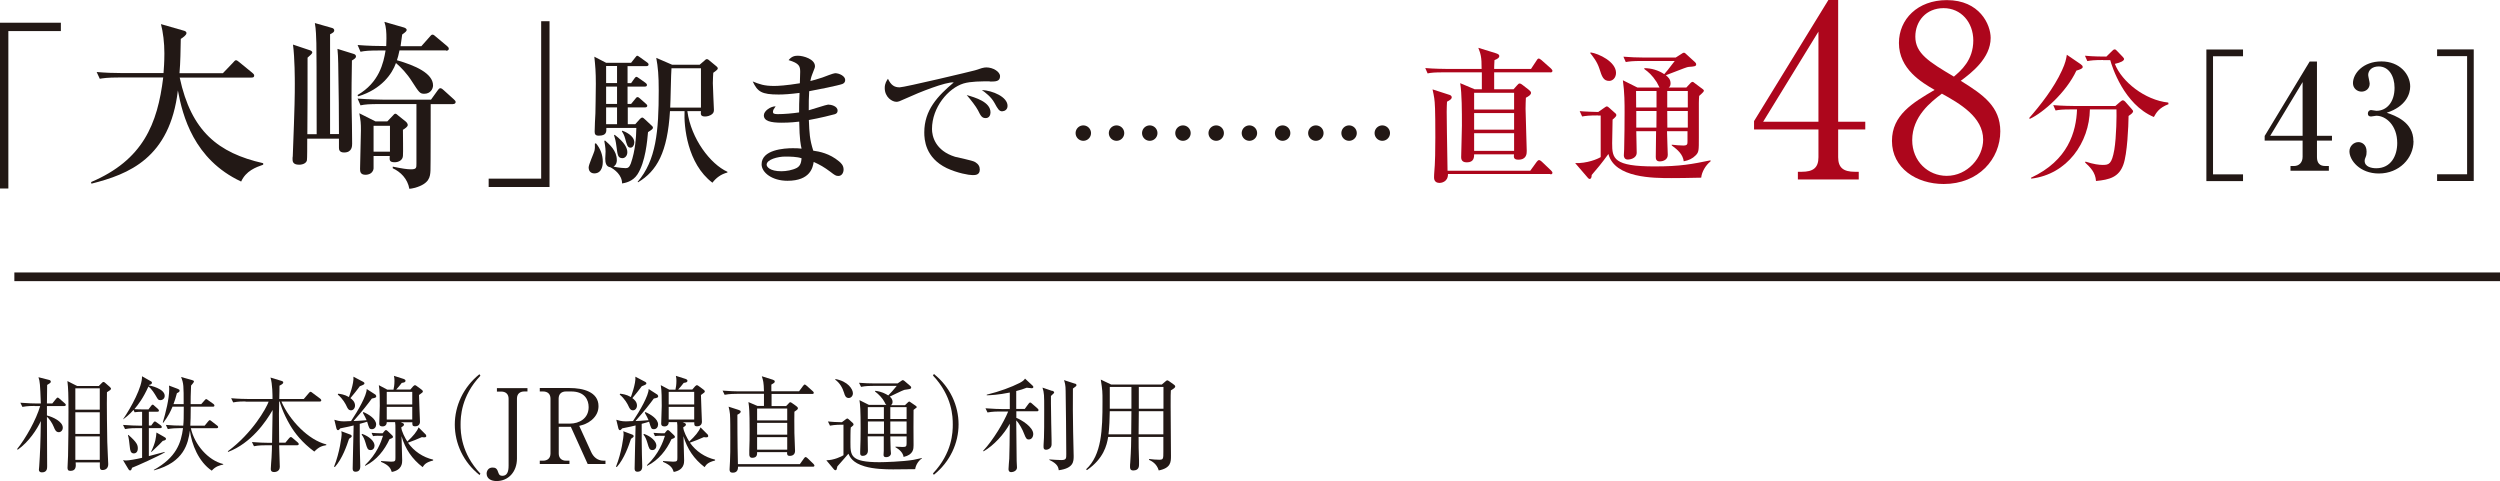 <?xml version="1.0" encoding="UTF-8"?>
<svg id="_レイヤー_2" data-name="レイヤー_2" xmlns="http://www.w3.org/2000/svg" viewBox="0 0 233.29 44.89">
  <defs>
    <style>
      .cls-1 {
        stroke-miterlimit: 10;
        stroke-width: .81px;
      }

      .cls-1, .cls-2 {
        fill: none;
        stroke: #221815;
      }

      .cls-2 {
        stroke-dasharray: 0 3.1;
        stroke-linecap: round;
        stroke-linejoin: round;
        stroke-width: 1.44px;
      }

      .cls-3 {
        fill: #ad061c;
      }

      .cls-4 {
        fill: #221815;
      }
    </style>
  </defs>
  <g id="_レイヤー_1-2" data-name="レイヤー_1">
    <g>
      <path class="cls-4" d="M.78,2.9v14.69h-.78V2.12h5.68v.78H.78Z"/>
      <path class="cls-4" d="M22.5,16.94c-4.42-2.06-5.47-6.17-5.9-8.5-.75,6.32-4.59,7.82-8.07,8.7l-.03-.15c4.84-2.06,6.2-5.41,6.73-9.76h-4.08c-1.19,0-1.51.07-1.84.12l-.29-.63c.82.07,1.61.1,2.43.1h3.81c.03-.41.08-1,.08-1.85,0-.97-.12-1.97-.32-2.72l2.09.6c.12.03.29.08.29.24,0,.19-.34.42-.53.54-.02,1.02-.03,2.18-.12,3.2h4.05l.95-.99c.08-.08.17-.22.27-.22s.2.1.32.19l1.21.99c.09.07.17.15.17.25,0,.19-.17.19-.27.19h-6.68c1.07,5.01,3.59,7.04,7.79,7.99v.14c-.68.24-1.6.56-2.06,1.58Z"/>
      <path class="cls-4" d="M32.84,5.66c-.02,1.09-.05,3.2-.03,4.2.02.92.05,2.69.05,3.54,0,.22,0,.83-.75.83-.46,0-.48-.29-.48-.46v-.83h-2.96c0,.68,0,1.9-.03,2.02-.05.24-.34.41-.73.41-.61,0-.61-.34-.61-.53,0-.09,0-.19.02-.26.19-4.93.19-5.71.19-6.78,0-.32,0-2.4-.17-3.64l1.58.53c.1.03.22.1.22.2,0,.12-.19.27-.44.49,0,3.96,0,4.4-.02,7.14h.87c0-6.68-.02-7.33-.03-8.5-.02-.58-.03-1.27-.14-1.87l1.61.46c.07.02.2.08.2.22,0,.15-.1.22-.39.37v9.31h.83c0-2.62-.02-3.03-.07-6.61-.02-.61-.02-.82-.07-1.34l1.48.46c.14.03.25.12.25.24,0,.15-.14.24-.39.39ZM41.61,4.7h-4.33c-.08.43-.17.7-.24.92,1.7.49,3.37,1.22,3.37,2.35,0,.32-.24.78-.82.78-.41,0-.48-.12-1.16-1.17-.44-.7-1-1.29-1.48-1.7-.36,1.02-1.36,2.45-3.52,3.11l-.07-.12c2.02-1.16,2.43-2.99,2.62-4.16h-.49c-1.05,0-1.41.03-1.85.12l-.27-.63c.95.08,1.97.1,2.67.1,0-.15.02-.37.02-.73,0-.51-.02-1.04-.19-1.53l1.84.53c.15.05.24.14.24.22,0,.1-.08.19-.42.43-.07.54-.1.78-.15,1.09h1.94l.78-.88c.07-.09.17-.2.25-.2.12,0,.19.08.32.19l1.04.87c.08.07.17.15.17.25,0,.17-.15.19-.25.19ZM42.26,9.72h-2.07c0,.15,0,6.05-.02,6.2-.03.59-.1,1.21-1.43,1.6-.25.07-.39.08-.54.1-.17-.95-.82-1.58-1.55-1.92v-.15c.93.19,1.34.25,1.7.25.51,0,.51-.14.51-.53v-5.56h-3.37c-1.05,0-1.41.03-1.85.12l-.27-.63c1.04.08,2.24.1,2.43.1h4.42l.61-.85c.08-.1.15-.22.26-.22.12,0,.24.12.32.19l.94.85c.08.08.17.15.17.25,0,.15-.14.19-.25.19ZM37.6,12.13c0,.39.03,2.14,0,2.43-.03.42-.46.58-.75.58-.51,0-.51-.17-.48-.58h-1.51v1.16c-.07.59-.7.59-.75.59-.51,0-.51-.34-.51-.56,0-.56.08-3.04.08-3.55,0-.78-.02-.88-.15-1.63l1.51.76h1.1l.51-.53c.07-.07.15-.19.24-.19s.19.1.27.17l.7.56c.1.08.19.22.19.32,0,.17-.24.32-.46.46ZM36.39,11.74h-1.53v2.41h1.53v-2.41Z"/>
      <path class="cls-4" d="M45.6,17.45v-.78h4.9V1.98h.78v15.47h-5.68Z"/>
    </g>
    <g>
      <path class="cls-4" d="M55.61,13.37c.42.5.64,1.08.64,1.73,0,.14,0,1.08-.79,1.08-.25,0-.53-.14-.53-.56,0-.26.48-1.31.54-1.54.05-.22.05-.39.04-.67l.1-.04ZM59.28,11.59l.41-.46c.07-.07.15-.16.25-.16.05,0,.15.07.27.19l.64.6c.05.04.08.1.08.15,0,.11-.08.18-.46.42-.07.78-.23,2.78-.99,3.95-.45.68-1.16.79-1.43.84,0-.8-.72-1.32-1.09-1.51-.41-.05-.48-.44-.48-.8,0-.11.03-.57.03-.67,0-.05,0-.37-.12-.99l.07-.04c.42.37,1.1.95,1.1,1.84,0,.08,0,.41-.31.6.56.12,1.03.14,1.13.14.19,0,.34-.05.48-.42.44-1.24.5-2.5.52-3.33h-2.8c.01.35.03.72-.71.72-.33,0-.38-.16-.38-.39,0-.27.05-1.46.07-1.7,0-.12.04-1.85.04-2.75,0-1.13-.05-1.66-.14-2.53l1.1.57h2.33l.38-.48c.11-.14.14-.18.2-.18.05,0,.08.03.27.16l.64.46c.07.05.14.11.14.2,0,.12-.11.15-.2.15h-1.76v1.59h.33l.29-.41c.07-.11.14-.18.22-.18.05,0,.15.08.27.16l.54.38c.1.07.16.14.16.22,0,.14-.12.15-.22.15h-1.59v1.62h.33l.38-.46c.07-.08.12-.18.22-.18.08,0,.16.07.25.15l.52.46c.05.04.14.12.14.2,0,.12-.12.15-.2.15h-1.62v1.57h.73ZM56.56,6.16v1.59h1.02v-1.59h-1.02ZM56.56,8.08v1.62h1.02v-1.62h-1.02ZM57.58,11.59v-1.57h-1.02v1.57h1.02ZM57.36,12.58c.94.71,1.18,1.25,1.18,1.62s-.25.56-.45.56c-.44,0-.46-.31-.56-1.06-.07-.56-.14-.8-.23-1.08l.05-.04ZM58.06,12.19c.23.08,1.13.44,1.13,1.1,0,.26-.15.49-.35.49-.29,0-.34-.26-.5-.84-.1-.35-.18-.49-.31-.68l.04-.07ZM64.14,10.37c.35,2.59,2.16,4.95,3.74,5.66v.07c-.6.15-1.06.5-1.4.95-2.35-1.78-2.67-5.25-2.6-6.68h-1.36c-.23,3.84-1.22,5.59-2.98,6.64l-.04-.04c1.73-2.01,1.97-4.72,1.97-8.52,0-1.42-.07-2.18-.23-3.05l1.48.64h2.57l.49-.42c.07-.07.1-.1.18-.1.1,0,.15.05.22.11l.69.57c.05.04.11.11.11.18,0,.08-.04.14-.42.41-.01.25-.04.52-.04.97,0,.39.1,2.34.1,2.46,0,.11,0,.29-.15.41-.23.2-.52.24-.67.24-.42,0-.42-.19-.39-.5h-1.27ZM65.41,10.04v-3.67h-2.75c-.05.52-.08,3.09-.12,3.67h2.87Z"/>
      <path class="cls-4" d="M78.63,7.83c-.4.15-2.44.56-3.12.68-.04.68-.04,1.01-.04,1.78.29-.07,1.66-.53,1.81-.53.27,0,.88.14.88.56,0,.25-.18.31-.27.34-.12.04-1.43.37-2.41.54.05,1.23.07,1.78.41,2.86.56.08,1.52.25,2.42,1.01.16.14.41.35.41.75,0,.29-.16.6-.49.6-.23,0-.34-.08-.73-.38-.6-.45-.99-.67-1.57-.93-.08.49-.29,1.76-2.45,1.76-1.42,0-2.41-.76-2.41-1.54,0-1.36,2.1-1.5,2.91-1.5.34,0,.57.01.82.04-.08-.35-.19-.79-.22-2.52-.23.03-.87.1-1.63.1-1.06,0-1.67-.16-1.67-.69,0-.41.63-.84,1.1-.84-.18.26-.25.35-.25.53,0,.14.1.2.45.2.6,0,1.39-.07,1.99-.16,0-.71,0-.72.04-1.82-.86.11-1.47.15-1.95.15-1.61,0-1.97-.27-2.42-1.22.64.26,1.06.42,2,.42.35,0,1.12-.04,2.4-.25,0-.15.03-.99.03-1.06,0-.52-.07-.8-1.08-1.1.3-.37.59-.41.87-.41.5,0,1.59.31,1.59.98,0,.12-.03.18-.23.69-.14.35-.16.5-.2.69.22-.05.59-.15,1.13-.33.19-.07,1.02-.4,1.18-.4.39,0,.94.27.94.63,0,.18-.08.3-.25.37ZM73.27,14.61c-.68,0-1.73.27-1.73.76,0,.19.29.61,1.37.61.46,0,1.03-.1,1.44-.31.37-.2.42-.57.45-.9-.4-.15-1.1-.16-1.54-.16Z"/>
      <path class="cls-4" d="M92.36,7.59c-.8,0-1.78,0-2.45.2-1.42.44-2.94,2.22-2.94,4.25,0,.65.29,2.01,2.15,2.59.29.08,1.62.34,1.85.48.33.19.46.42.46.71,0,.52-.42.52-.68.52-.34,0-1.39-.18-2.4-.65-2.01-.97-2.1-2.67-2.1-3.33,0-2.1,1.25-3.4,2.75-4.67-.73-.07-3.24.93-4.41,1.47-.68.31-.76.34-.95.34-.38,0-1.08-.42-1.08-1.29,0-.45.19-.69.3-.86.29.61.61.8,1.09.8.44,0,6.74-1.5,7.04-1.59.54-.19.82-.27,1.05-.27.64,0,1.28.41,1.28.82,0,.5-.42.5-.97.5ZM91.98,11.02c-.35,0-.46-.2-.72-.73-.18-.35-.67-.98-1.05-1.42.8.23,2.22.64,2.22,1.62,0,.23-.11.53-.45.53ZM93.54,10.39c-.3,0-.42-.2-.74-.79-.31-.57-.87-.98-1.18-1.2,1.01.05,2.4.64,2.4,1.48,0,.37-.3.5-.48.5Z"/>
    </g>
    <g>
      <path class="cls-4" d="M3.23,37.88c-.18,0-.67,0-1.14.09l-.19-.39c.7.06,1.32.07,1.49.07h.42c-.07-1.82-.08-2.02-.22-2.45l.98.25c.09.02.17.07.17.15,0,.11-.03.13-.34.32,0,.27-.02,1.48-.02,1.73h.5l.35-.43c.06-.07.1-.12.15-.12.06,0,.15.08.18.11l.48.42c.06.05.1.09.1.15,0,.09-.08.11-.15.11h-1.61c0,.31,0,.56,0,.88.53.13,1.48.56,1.48,1.14,0,.26-.19.42-.37.42-.27,0-.37-.24-.46-.47-.16-.4-.44-.79-.65-.97,0,.73.02,3.96.02,4.61,0,.21,0,.58-.5.58-.2,0-.27-.13-.27-.24,0-.09.03-.29.03-.34.08-1.19.12-2.06.15-4.21-.34.75-1.12,1.95-2.16,2.68l-.05-.07c.81-1.01,1.77-2.72,2.15-4.01h-.51ZM9.23,36.01l.27-.27c.06-.06.1-.1.15-.1.06,0,.15.06.18.1l.41.36s.12.11.12.17c0,.1-.13.17-.38.33-.03.92.02,4.33.03,4.63.02.69.09,2.01.09,2.08,0,.42-.28.55-.53.55s-.27-.12-.25-.71h-2.26c.03.36.05.79-.49.79-.22,0-.27-.11-.27-.29s.04-.95.05-1.12c.03-1.11.04-2.94.04-4.09,0-1.6-.02-2.21-.1-2.88l.91.46h2.04ZM7.03,36.24v1.99h2.28v-1.99h-2.28ZM7.03,38.47v2.02h2.28v-2.02h-2.28ZM7.03,40.72v2.19h2.28v-2.19h-2.28Z"/>
      <path class="cls-4" d="M13.87,38.18l.22-.29s.09-.13.15-.13.11.05.17.11l.33.29s.09.09.09.15c0,.09-.06.11-.15.11h-.79v1.29h.22l.19-.26c.05-.06.09-.12.15-.12s.12.05.19.1l.36.26s.1.09.1.15c0,.1-.09.11-.15.11h-1.06v2.61c.23-.06,1.26-.33,1.48-.39v.05c-.54.33-2.64,1.28-3.05,1.43-.05.17-.08.25-.18.25-.07,0-.12-.06-.15-.11l-.51-.85c.1.02.17.03.29.03.24,0,.95-.12,1.49-.25v-2.77h-.44c-.24,0-.71,0-1.15.09l-.19-.39c.6.05,1.21.07,1.5.07h.28v-1.29h-.21s-.26,0-.49.04l-.1-.22c-.4.46-.73.7-.97.88v-.02c.74-1.07,1.81-3.04,1.76-4l.85.48s.08.04.08.13c0,.08-.08.17-.27.2l-.02.04c.12.02,1.48.3,1.48.98,0,.24-.19.4-.41.4-.19,0-.22-.06-.41-.39-.09-.15-.39-.67-.7-.88-.48,1.07-.95,1.69-1.31,2.11.34.02.61.02.64.02h.69ZM11.98,40.58c.8.7.88.95.88,1.26,0,.42-.27.47-.37.47-.31,0-.34-.3-.37-.54-.06-.56-.1-.89-.18-1.16l.04-.03ZM14.1,42.15c.42-.86.46-1.32.5-1.79l.7.4c.11.06.19.11.19.19,0,.13-.18.16-.3.19-.22.24-.31.33-1.06,1.04l-.03-.04ZM17.95,35.48c.08.02.15.05.15.12,0,.08-.23.33-.27.38-.04.66-.04,1.5-.04,1.73h.99l.3-.34c.06-.06.11-.13.16-.13s.09.04.19.11l.48.34s.1.07.1.15c0,.1-.08.11-.15.11h-2.06c0,.64-.02,1.56-.04,1.77h1.34l.32-.39c.08-.09.1-.12.16-.12.05,0,.12.06.18.11l.49.38s.11.07.11.15c0,.09-.09.11-.16.11h-2.39c.34,1.53,1.61,3,3.02,3.34v.05c-.32.07-.71.16-1.07.57-1.24-.84-1.87-2.46-2.04-3.73-.17,1.17-.52,2.95-3.35,3.7l-.02-.04c2.1-1.16,2.55-2.51,2.73-3.9h-.27c-.37,0-.79.02-1.15.09l-.18-.39c.53.05,1.07.07,1.62.07.04-.36.05-.76.05-1.77h-1.05c-.18.43-.37.85-.86,1.5l-.05-.02c.27-.91.6-2.2.6-3.11,0-.08,0-.18-.02-.34l.8.3c.13.05.19.09.19.17,0,.11-.07.15-.25.24-.12.46-.21.73-.32,1.02h.95c0-1.74,0-1.91-.24-2.53l1.07.3Z"/>
      <path class="cls-4" d="M22.91,37.46c-.24,0-.71,0-1.15.09l-.19-.39c.66.06,1.35.07,1.5.07h2.36c0-.32,0-1.4-.19-2l1.05.32c.09.03.14.06.14.13,0,.09-.05.16-.35.31,0,.07,0,.83-.02,1.24h2.29l.46-.54c.07-.09.12-.13.17-.13s.11.04.19.11l.71.53c.07.05.1.11.1.16,0,.07-.05.11-.15.11h-3.57c.76,1.75,2.52,3.59,4.19,4v.07c-.4.08-.66.13-1.12.6-1.15-.85-1.82-1.73-2.25-2.45-.71-1.2-.97-2.17-.98-2.22h-.05c0,.61-.02,1.03-.02,1.14,0,.43.02,2.31.02,2.7h.58l.34-.41c.07-.08.12-.12.17-.12s.11.04.17.1l.47.4c.07.06.1.11.1.16,0,.06-.06.11-.15.11h-1.68c0,.31.06,1.72.06,2.01,0,.45-.42.49-.52.49-.32,0-.32-.2-.32-.3,0-.29.06-.75.07-1.04.03-.56.04-.9.04-1.16h-.53c-.24,0-.71,0-1.15.09l-.19-.39c.6.05,1.21.07,1.5.07h.38c0-.44.05-2.8.05-3.06-.62,1.1-2.01,3.1-4.15,3.91l-.03-.06c2.3-1.7,3.58-4,3.81-4.63h-2.15Z"/>
      <path class="cls-4" d="M31.17,43.55c.54-1.33.71-2.86.71-2.98,0-.11,0-.22-.03-.33l.86.32s.11.05.11.13c0,.09-.03.11-.25.26-.2.62-.63,1.86-1.32,2.63l-.07-.03ZM35.04,36.84s.07.07.07.14c0,.12-.1.15-.41.21-.33.45-.85,1.13-1.71,2.1.05,0,.71-.03,1.22-.08-.07-.17-.19-.41-.35-.69l.05-.07c.52.22,1.19.65,1.19,1.16,0,.22-.14.44-.39.44s-.26-.08-.45-.7c-.15.05-.31.1-.69.2,0,1.34,0,2.03.02,2.86,0,.17.03.92.03,1.08,0,.15,0,.53-.44.53-.27,0-.27-.22-.27-.3,0-.45.08-3.38.09-4.02-.24.06-.55.14-1.24.27-.14.15-.15.17-.22.17-.07,0-.12-.07-.14-.14l-.2-.83c.21.06.47.15.9.15.06,0,.58-.02.66-.03.64-.95,1.47-2.4,1.46-2.99l.84.54ZM31.55,36.74c.2.02.58.06,1.01.31,0,0,.49-1.28.42-1.9l.93.49c.06.03.1.08.1.13,0,.1-.09.14-.43.27-.35.48-.48.62-.88,1.11.13.1.43.32.43.69,0,.26-.17.45-.37.45-.24,0-.33-.2-.4-.35-.11-.25-.37-.73-.84-1.12l.03-.07ZM33.8,40.49c.65.23,1.15.69,1.15,1.09,0,.22-.13.42-.37.42-.27,0-.32-.16-.47-.68-.08-.27-.19-.57-.37-.77l.06-.06ZM35.3,40.66c-.24,0-.41.02-.49.04l-.14-.31c.36.03.65.04.74.04h.3l.18-.22s.07-.08.13-.08c.04,0,.11.05.15.09l.39.37s.11.1.11.17c0,.08-.03.12-.32.22-.47,1.02-1.19,1.95-2.27,2.49l-.02-.06c1.13-1.08,1.5-2.18,1.68-2.74h-.44ZM37.32,39.38l.17.06c.07.02.21.08.21.18,0,.12-.18.21-.25.25,0,.36.38,1.06.56,1.33.55-.51.89-.92,1.05-1.32l.67.67s.05.08.05.13c0,.02,0,.13-.16.13-.03,0-.16,0-.25-.02-.47.21-.83.35-1.3.52.56.8,1.4,1.36,2.35,1.58v.08c-.68.17-.82.38-.98.62-.98-.75-1.63-1.7-1.97-2.89,0,.36.06,1.94.06,2.26,0,.23,0,.9-.97,1.08-.11-.31-.21-.61-1-.94v-.08c.17.02.82.06.94.06.39,0,.4-.08.4-.37v-2.62c0-.33,0-.53-.03-.7h-.78c0,.26-.16.4-.39.4-.21,0-.31-.08-.31-.25,0-.14.05-1.41.05-1.67,0-.52,0-1.49-.09-1.93l.79.42h.58c.04-.17.09-.46.09-.81,0-.17,0-.25-.05-.48l.91.29c.08.03.17.07.17.17,0,.13-.1.16-.35.2-.19.26-.33.41-.52.62h1.32l.26-.3s.12-.11.17-.11.11.04.15.07l.46.34c.06.04.13.11.13.17,0,.09-.04.11-.36.34,0,.4.09,2.27.09,2.49,0,.29-.19.43-.46.43s-.26-.16-.25-.38h-1.15ZM36.09,36.57v1.17h2.38v-1.17h-2.38ZM38.47,39.15v-1.18h-2.38v1.18h2.38Z"/>
      <path class="cls-4" d="M44.74,44.32c-1.52-1.21-2.3-2.96-2.3-4.7s.79-3.49,2.3-4.7l.09.14c-1.81,1.91-1.85,3.86-1.85,4.57s.04,2.65,1.85,4.57l-.09.14Z"/>
      <path class="cls-4" d="M49.23,36.53h-.3c-.39,0-.69.2-.69.67v5.59c0,1.24-.8,2.1-1.9,2.1-.51,0-.93-.22-.93-.7,0-.22.14-.56.55-.56.29,0,.43.09.56.52.06.18.17.25.36.25.44,0,.58-.37.58-.95v-6.24c0-.44-.27-.67-.69-.67h-.4v-.32h2.85v.32Z"/>
      <path class="cls-4" d="M53.17,36.21c1.2,0,2.68.34,2.68,1.69,0,.45-.17.9-.64,1.3-.4.33-.76.44-1.16.54l1.11,2.43c.22.49.61.82,1.17.82h.17v.31h-1.66l-1.57-3.47h-1.13v2.49c0,.43.27.67.69.67h.31v.31h-2.77v-.31h.3c.43,0,.7-.24.7-.67v-5.12c0-.42-.25-.67-.7-.67h-.3v-.32h2.81ZM52.13,39.53h1.04c.9,0,1.76-.49,1.76-1.54,0-.67-.36-1.46-1.63-1.46h-.48c-.42,0-.69.23-.69.67v2.32Z"/>
      <path class="cls-4" d="M57.48,43.55c.54-1.33.71-2.86.71-2.98,0-.11,0-.22-.03-.33l.86.32s.11.05.11.13c0,.09-.03.11-.25.26-.2.62-.63,1.86-1.32,2.63l-.07-.03ZM61.35,36.84s.07.07.07.14c0,.12-.1.15-.41.21-.33.45-.85,1.13-1.71,2.1.05,0,.71-.03,1.22-.08-.07-.17-.19-.41-.35-.69l.05-.07c.52.22,1.19.65,1.19,1.16,0,.22-.14.44-.39.44s-.26-.08-.45-.7c-.15.05-.31.1-.69.2,0,1.34,0,2.03.02,2.86,0,.17.03.92.03,1.08,0,.15,0,.53-.44.53-.27,0-.27-.22-.27-.3,0-.45.08-3.38.09-4.02-.24.06-.55.14-1.24.27-.14.15-.15.17-.22.17-.07,0-.12-.07-.14-.14l-.2-.83c.21.06.47.15.9.15.06,0,.58-.02.66-.03.64-.95,1.47-2.4,1.46-2.99l.84.54ZM57.86,36.74c.2.02.58.06,1.01.31,0,0,.49-1.28.42-1.9l.93.49c.06.03.1.08.1.13,0,.1-.09.14-.43.27-.35.48-.48.62-.88,1.11.13.1.43.32.43.69,0,.26-.17.45-.37.45-.24,0-.33-.2-.4-.35-.11-.25-.37-.73-.84-1.12l.03-.07ZM60.1,40.49c.65.23,1.15.69,1.15,1.09,0,.22-.13.42-.37.42-.27,0-.32-.16-.47-.68-.08-.27-.19-.57-.37-.77l.06-.06ZM61.61,40.66c-.24,0-.41.02-.49.04l-.14-.31c.36.03.65.04.74.04h.3l.18-.22s.07-.08.13-.08c.04,0,.11.05.15.09l.39.37s.11.1.11.17c0,.08-.03.12-.32.22-.47,1.02-1.19,1.95-2.27,2.49l-.02-.06c1.13-1.08,1.5-2.18,1.68-2.74h-.44ZM63.63,39.38l.17.06c.07.02.21.08.21.18,0,.12-.18.21-.25.25,0,.36.38,1.06.56,1.33.55-.51.89-.92,1.05-1.32l.67.67s.05.08.05.13c0,.02,0,.13-.16.13-.03,0-.16,0-.25-.02-.47.21-.83.35-1.3.52.56.8,1.4,1.36,2.35,1.58v.08c-.68.17-.82.38-.98.62-.98-.75-1.63-1.7-1.97-2.89,0,.36.06,1.94.06,2.26,0,.23,0,.9-.97,1.08-.11-.31-.21-.61-1-.94v-.08c.17.02.82.06.94.06.39,0,.4-.08.4-.37v-2.62c0-.33,0-.53-.03-.7h-.78c0,.26-.16.4-.39.4-.21,0-.31-.08-.31-.25,0-.14.05-1.41.05-1.67,0-.52,0-1.49-.09-1.93l.79.42h.58c.04-.17.09-.46.09-.81,0-.17,0-.25-.05-.48l.91.29c.08.03.17.07.17.17,0,.13-.1.16-.35.2-.19.26-.33.41-.52.62h1.32l.26-.3s.12-.11.17-.11.11.04.15.07l.46.34c.06.04.13.11.13.17,0,.09-.04.11-.36.34,0,.4.09,2.27.09,2.49,0,.29-.19.43-.46.43s-.26-.16-.25-.38h-1.15ZM62.4,36.57v1.17h2.38v-1.17h-2.38ZM64.78,39.15v-1.18h-2.38v1.18h2.38Z"/>
      <path class="cls-4" d="M74.56,36.52l.38-.51c.05-.06.11-.13.15-.13.05,0,.13.06.18.11l.57.51c.06.05.1.1.1.15,0,.1-.08.11-.15.11h-3.79v1.13h1.36l.2-.21c.07-.07.13-.15.18-.15s.14.06.18.09l.38.27c.07.05.16.13.16.21,0,.1-.13.19-.33.32,0,.4-.02,1.06,0,1.99,0,.25.06,1.48.06,1.66,0,.3-.18.47-.49.47-.26,0-.26-.15-.25-.35h-2.8c0,.2.02.53-.46.53-.22,0-.27-.17-.27-.31,0-.09,0-.26,0-.38.03-.52.03-1.34.03-1.91,0-1.8-.04-2.09-.11-2.6l.84.36h.61c0-.78,0-.86,0-1.13h-2.52c-.17,0-.68,0-1.15.09l-.19-.39c.56.05,1.29.07,1.5.07h2.36c-.02-.85-.07-1-.2-1.41l1.02.32c.11.04.19.08.19.17,0,.11-.1.16-.32.29v.62h2.57ZM74.64,43.31l.38-.53c.05-.07.1-.13.16-.13.05,0,.13.06.17.1l.55.53s.1.11.1.16c0,.1-.08.11-.15.11h-6.98c0,.15,0,.56-.49.56-.23,0-.3-.11-.3-.3,0-.13.04-.64.04-.75.03-.56.03-1.08.03-2.23,0-.69,0-1.76-.03-2.17-.02-.2-.07-.5-.13-.71l.93.3c.12.04.2.08.2.16,0,.11-.1.18-.31.29,0,.61,0,2.57.05,4.61h5.76ZM70.65,38.12v1.11h2.81v-1.11h-2.81ZM70.65,39.46v1.1h2.81v-1.1h-2.81ZM70.65,40.79v1.17h2.81v-1.17h-2.81Z"/>
      <path class="cls-4" d="M85.39,43.78c-.33,0-1.76.02-2.05.02-.75,0-1.8-.03-2.65-.28-1.15-.34-1.38-.88-1.52-1.18-.15.19-.88,1-1.03,1.18-.03.1-.05.24-.07.28,0,.03-.05.08-.11.08-.05,0-.1-.03-.14-.08l-.71-.85c.69,0,1.42-.35,1.6-.47v-2.85c-.29,0-.79,0-1.26.09l-.19-.39c.43.04.72.06,1.3.07l.36-.27c.06-.04.11-.08.14-.08.04,0,.09.03.13.07l.39.35s.07.08.07.13c0,.06-.03.1-.06.12-.05.04-.15.13-.2.17-.03.19-.03,1.19-.03,1.4,0,1.21,0,1.84,2.71,1.84.43,0,2.16-.05,3.17-.22.2-.04.53-.11.79-.17v.04c-.28.17-.57.58-.63,1ZM79.2,37.14c-.29,0-.37-.26-.43-.47-.15-.49-.41-.94-.83-1.24l.02-.06c1.19.22,1.63.96,1.63,1.33,0,.23-.16.44-.4.44ZM85.55,38.01s-.25.2-.3.24c-.02.47,0,2.76,0,3.29,0,.33,0,.89-.93,1.1-.06-.41-.41-.71-.76-.91v-.05c.1,0,.57.03.68.03.32,0,.36-.07.36-.35v-.64h-1.52c0,.1.03,1.04.03,1.21,0,.04.03.34.03.38,0,.17-.16.35-.45.35-.24,0-.24-.15-.24-.22,0-.05.02-.31.02-.37,0-.19,0-1.14,0-1.35h-1.5c0,.19.02,1.13.02,1.34,0,.36-.28.48-.47.48-.25,0-.25-.16-.25-.26,0-.03,0-.16,0-.18.03-.44.04-1.71.04-2.09,0-1.72-.04-2.26-.11-2.67l.88.44h1.63c-.08-.07-.09-.09-.17-.26-.17-.34-.55-.74-.88-.98v-.07c.19.02.62.06,1.23.43.23-.22.51-.55.79-.89h-2.18c-.25,0-.72,0-1.15.09l-.19-.38c.51.04,1,.06,1.5.06h2.1l.35-.24s.09-.07.13-.07c.05,0,.13.05.16.08l.56.48s.07.07.07.13c0,.02-.02.09-.08.12-.07.04-.48.08-.56.1-.21.06-1.15.54-1.36.63.09.08.26.22.26.5,0,.18-.09.25-.16.3h1.32l.27-.26s.08-.08.13-.08c.03,0,.09.04.11.06l.51.35s.08.07.08.1c0,.04,0,.06-.03.09ZM82.49,37.99h-1.51c0,.27,0,.79,0,1.11h1.5v-1.11ZM82.49,39.33h-1.5v1.15h1.5v-1.15ZM84.6,37.99h-1.52v1.11h1.52v-1.11ZM84.6,39.33h-1.52v1.15h1.52v-1.15Z"/>
      <path class="cls-4" d="M87.15,44.32l-.09-.14c1.81-1.92,1.85-3.86,1.85-4.57s-.04-2.65-1.85-4.57l.09-.14c1.52,1.21,2.3,2.96,2.3,4.7s-.79,3.49-2.3,4.7Z"/>
      <path class="cls-4" d="M95.64,38.14l.33-.45c.05-.07.11-.13.16-.13.06,0,.14.07.18.11l.5.44c.06.05.1.1.1.16,0,.1-.09.11-.15.11h-1.92c0,.19,0,.42,0,.61.42.17,1.58.83,1.58,1.52,0,.19-.11.5-.42.5-.17,0-.26-.06-.43-.52-.14-.38-.43-.94-.74-1.26,0,.6.03,3.26.04,3.79,0,.1.03.52.03.61,0,.3-.34.43-.55.43-.16,0-.24-.12-.24-.27s.06-.86.07-.99c.02-.58.04-1.7.05-3.26-.53.97-1.49,2.03-2.45,2.58l-.04-.05c.96-1.02,1.93-2.67,2.34-3.67h-.79c-.17,0-.66,0-1.14.09l-.19-.39c.72.06,1.35.07,1.5.07h.77v-1.54c-1.08.22-1.8.25-2.15.26v-.06c1.22-.3,2.29-.7,3.08-1.1.24-.13.41-.25.49-.4l.7.65s.08.08.08.13c0,.07-.06.12-.15.12-.06,0-.31-.03-.47-.05-.32.13-.59.21-.98.31v1.67h.8ZM98.2,36.46s.17.07.17.15c0,.07-.03.09-.3.34,0,.19,0,.38,0,.71,0,.9.05,2.79.06,3.44,0,.13,0,.29,0,.37,0,.39-.38.5-.51.5-.17,0-.24-.09-.24-.24,0-.06,0-.15,0-.19.07-.67.06-2.6.06-3.37,0-1.28,0-1.5-.16-2l.91.31ZM100.3,35.79c.07.02.15.05.15.15,0,.08-.04.11-.33.32-.02.66,0,3.29.02,4.05.02.74.05,2.1.05,2.23,0,.52,0,1.15-1.39,1.34-.04-.25-.09-.6-.88-.96v-.05c.22.02.87.06,1.1.06.48,0,.48-.14.48-.56,0-1.11-.04-5.01-.06-5.9,0-.54-.08-.78-.15-1l1.01.33Z"/>
      <path class="cls-4" d="M108.43,35.87l.34-.29c.08-.07.12-.09.15-.09.05,0,.12.04.16.07l.49.35c.06.04.1.11.1.15,0,.11-.13.2-.41.37-.02.37-.02.41-.02,1.45,0,.74.03,3.99.03,4.65,0,.58,0,1.14-1.14,1.37-.19-.65-.68-.88-.91-.99l.02-.08c.31.04.62.07.93.07.39,0,.39-.08.39-.77,0-.19,0-1.21,0-1.36h-2.31c0,.56,0,1.42.04,2.22,0,.14,0,.27,0,.32,0,.2,0,.59-.54.59-.29,0-.3-.2-.3-.33,0-.08,0-.32.02-.41.08-1.18.09-2.05.09-2.39h-2.15c-.13.81-.44,2.03-1.98,3.1l-.08-.08c1.46-1.34,1.53-3.68,1.53-6.3,0-.98,0-1.01-.16-2.07l.96.46h4.75ZM103.56,38.37c0,.56-.05,1.65-.12,2.16h2.12l.02-2.16h-2.02ZM103.56,36.11v2.03h2.02v-2.03h-2.02ZM108.56,40.53v-2.16s-2.29,0-2.29,0l-.02,2.16h2.31ZM108.57,38.14v-2.03s-2.3,0-2.3,0v2.03h2.3Z"/>
    </g>
    <line class="cls-1" x1="1.34" y1="25.83" x2="233.29" y2="25.83"/>
    <g>
      <path class="cls-3" d="M170.61,0h.92v11.36h2.53v.72h-2.53v2.59c0,.98.49,1.36,1.56,1.36h.36v.72h-5.68v-.72h.36c1.05,0,1.56-.36,1.56-1.36v-2.59h-6.01v-.78l6.93-11.29ZM169.69,2.95l-5.16,8.41h5.16V2.95Z"/>
      <path class="cls-3" d="M186.66,12.25c0,2.59-2.03,4.92-5.28,4.92-2.55,0-4.83-1.48-4.83-4.02,0-2.41,1.92-3.55,3.98-4.76-1.19-.69-3.33-1.94-3.33-4.38,0-2.21,1.74-4,4.47-4,3.06,0,4.09,2.28,4.09,3.53,0,1.9-1.83,3.29-2.79,4,2.1,1.3,3.69,2.41,3.69,4.72ZM178.44,13.08c0,1.97,1.48,3.33,3.22,3.33,1.94,0,3.4-1.72,3.4-3.38,0-2.12-2.21-3.38-3.85-4.29-1.01.76-2.77,2.12-2.77,4.34ZM184.14,3.78c0-1.7-1.14-3.02-2.77-3.02s-2.64,1.21-2.64,2.66c0,1.56,1.27,2.35,3.6,3.73.65-.56,1.81-1.52,1.81-3.38Z"/>
    </g>
    <path class="cls-3" d="M194.17,6c.1.07.18.14.18.25,0,.15-.23.23-.59.34-.95,2.04-3.1,3.93-4.34,4.5l-.07-.07c1.05-1.2,2.31-2.8,3.06-4.44.33-.71.39-1.05.46-1.47l1.29.88ZM193.29,10.21c-.83,0-1.13.03-1.47.1l-.22-.5c.82.07,1.78.08,1.93.08h3.87l.45-.39c.12-.11.19-.14.26-.14.05,0,.14.05.2.12l.6.68c.08.1.14.16.14.22,0,.14-.16.26-.42.44-.01.93-.12,3.57-.49,4.55-.42,1.16-1.28,1.4-2.55,1.52-.05-.8-.53-1.27-1.02-1.73l.04-.08c.76.25,1.27.31,1.61.31.58,0,.84-.07,1.08-1.42.2-1.21.22-3.29.2-3.76h-2.48c-.05,3.09-2.11,6.06-5.47,6.46l-.03-.08c3.48-1.62,4.22-4.29,4.3-6.38h-.53ZM196.25,5.6c-.83,0-1.13.04-1.47.1l-.22-.5c.79.08,1.7.08,2,.08l.54-.53c.08-.07.14-.14.22-.14.1,0,.14.04.23.14l.54.56c.08.1.12.14.12.2,0,.16-.31.33-.86.45.64,1.66,2.8,3.38,4.98,3.61l.03.15c-.9.34-1.16.82-1.37,1.2-2.8-1.18-3.91-4.72-4.07-5.31h-.68Z"/>
    <g>
      <path class="cls-4" d="M205.89,16.89V4.62h3.42v.63h-2.8v11.02h2.8v.63h-3.42Z"/>
      <path class="cls-4" d="M211.34,12.67l4.19-6.93h.68v6.93h1.4v.45h-1.4v1.54c0,.54.25.83.76.83h.35v.44h-3.58v-.44h.34c.44,0,.79-.31.79-.86v-1.51h-3.54v-.45ZM211.85,12.67h3.02v-5.01l-3.02,5.01Z"/>
      <path class="cls-4" d="M225.22,13.18c0,1.58-1.33,3.01-3.24,3.01-1.76,0-2.74-1.23-2.74-2.07,0-.48.4-.86.84-.86.29,0,.76.2.76.88,0,.18-.01.34-.08.5-.05.12-.1.24-.1.37,0,.57.67.69,1.08.69,1.38,0,1.96-1.17,1.96-2.35,0-1.65-1.05-2.55-1.95-2.55-.07,0-.41.07-.49.07-.18,0-.3-.07-.3-.27,0-.18.11-.33.31-.33.07,0,.42.07.49.07.95,0,1.69-.8,1.69-2.15,0-1.1-.54-1.99-1.48-1.99-.61,0-.98.35-.98.8,0,.12.14.68.14.8,0,.49-.38.75-.76.75-.41,0-.8-.31-.8-.79,0-.9.94-2.03,2.65-2.03s2.69,1.2,2.69,2.34c0,.68-.38,1.86-2.19,2.45.78.26,2.49.87,2.49,2.64Z"/>
      <path class="cls-4" d="M227.42,16.89v-.63h2.8V5.24h-2.8v-.63h3.42v12.28h-3.42Z"/>
    </g>
    <g>
      <path class="cls-3" d="M144.68,6.75h-5.25v1.58h1.81l.31-.35c.11-.12.16-.19.26-.19.08,0,.2.08.3.16l.53.41c.12.1.23.19.23.3,0,.19-.23.33-.48.46-.01.31-.03.6-.03,1.03,0,.63.11,3.38.11,3.93,0,.23,0,.82-.78.82-.45,0-.44-.23-.41-.5h-3.72c0,.25,0,.75-.68.75-.25,0-.53-.08-.53-.48,0-.46.07-2.31.07-2.94,0-1.33,0-2.99-.16-3.97l1.35.57h.67v-1.58h-3.59c-.83,0-1.13.03-1.47.1l-.22-.5c.82.07,1.78.08,1.93.08h3.33c.01-1.14-.1-1.42-.31-1.97l1.62.5c.25.08.34.15.34.27,0,.14-.12.25-.45.38-.03.56-.03.61-.03.82h3.44l.52-.79c.04-.07.11-.18.2-.18.08,0,.2.11.26.15l.88.78c.05.05.14.15.14.22,0,.12-.11.15-.2.15ZM144.68,16.24h-9.56c.01.78-.69.83-.78.83-.52,0-.52-.41-.52-.54,0-.05,0-.16.01-.29.1-1.03.11-2.4.11-3.44,0-2.7-.04-3.2-.1-3.63-.04-.26-.08-.46-.16-.83l1.48.48c.19.05.31.11.31.26,0,.16-.16.26-.44.41-.01.25-.03.52-.03.93,0,1.17.03,2.03.08,5.51h7.72l.6-.83c.07-.1.15-.16.22-.16s.18.07.25.14l.86.82s.14.14.14.22c0,.12-.1.15-.2.15ZM141.29,8.66h-3.73v1.56h3.73v-1.56ZM141.29,10.55h-3.73v1.55h3.73v-1.55ZM141.29,12.43h-3.73v1.65h3.73v-1.65Z"/>
      <path class="cls-3" d="M149.11,10.77c-.83,0-1.13.04-1.47.1l-.23-.5c.34.04,1.55.08,1.73.08l.59-.41c.07-.05.15-.11.22-.11.05,0,.14.05.19.11l.54.48c.07.05.15.12.15.22s-.08.19-.35.42c0,.35-.04,1.89-.04,2.21,0,1.42.12,2.16,3.97,2.16,2.4,0,3.51-.22,5.21-.57v.1c-.45.35-.82.98-.87,1.52-1.01.03-2.37.04-2.79.04-1.66,0-5.28,0-5.87-2.25-.65.9-1.1,1.43-1.56,1.96,0,.15-.03.37-.19.37-.07,0-.14-.07-.18-.12l-1.17-1.36c1.09.04,2.1-.38,2.38-.56v-3.88h-.26ZM148.43,4.89c.76.11,2.37.87,2.37,1.91,0,.45-.3.75-.64.75-.54,0-.68-.41-.91-1.14-.22-.68-.63-1.17-.86-1.46l.04-.05ZM152.69,12.24c.01.31.04,1.71.04,2,0,.57-.68.65-.82.65-.33,0-.38-.26-.38-.39,0-.1.03-.49.03-.57.03-.84.04-2.89.04-3.47,0-.79,0-1.82-.16-2.97l1.36.68h2.06c-.04-.07-.22-.44-.26-.5-.44-.68-.78-.95-1.16-1.23v-.08c.65,0,1.31.19,1.86.56.23-.26.31-.35.98-1.23h-3.1c-.83,0-1.13.04-1.47.1l-.22-.5c.64.05,1.29.08,1.93.08h2.95l.52-.33c.08-.05.16-.12.25-.12s.15.08.23.15l.79.72c.05.05.12.11.12.22,0,.18-.2.2-.68.23-.18.01-.37.1-2.15.78.18.15.44.35.44.76,0,.25-.1.33-.18.39h1.65l.39-.42s.11-.11.18-.11.14.05.19.1l.8.6c.05.04.08.08.08.12,0,.08-.12.2-.22.29-.1.08-.14.12-.22.2-.01.14-.03.37-.03.64v3.24c0,1.22,0,1.36-.29,1.66-.3.31-.67.48-1.12.56-.08-.63-.54-1.06-1.12-1.48v-.07c.33.04.76.08,1.08.08.39,0,.39-.14.39-.4v-.94h-1.91c0,.34.07,2.04.07,2.21,0,.42-.38.61-.75.61-.31,0-.37-.2-.37-.41,0-.38.03-2.07.03-2.41h-1.88ZM154.58,10.03v-1.54h-1.91c0,.22.01,1.29.01,1.54h1.89ZM152.69,10.36v1.55h1.88c0-.49,0-.59.01-1.55h-1.89ZM157.5,10.03v-1.54h-1.92v1.54h1.92ZM157.5,11.91v-1.55h-1.92c0,.25.01,1.32.01,1.55h1.91Z"/>
    </g>
    <line class="cls-2" x1="128.99" y1="12.42" x2="100.05" y2="12.42"/>
  </g>
</svg>